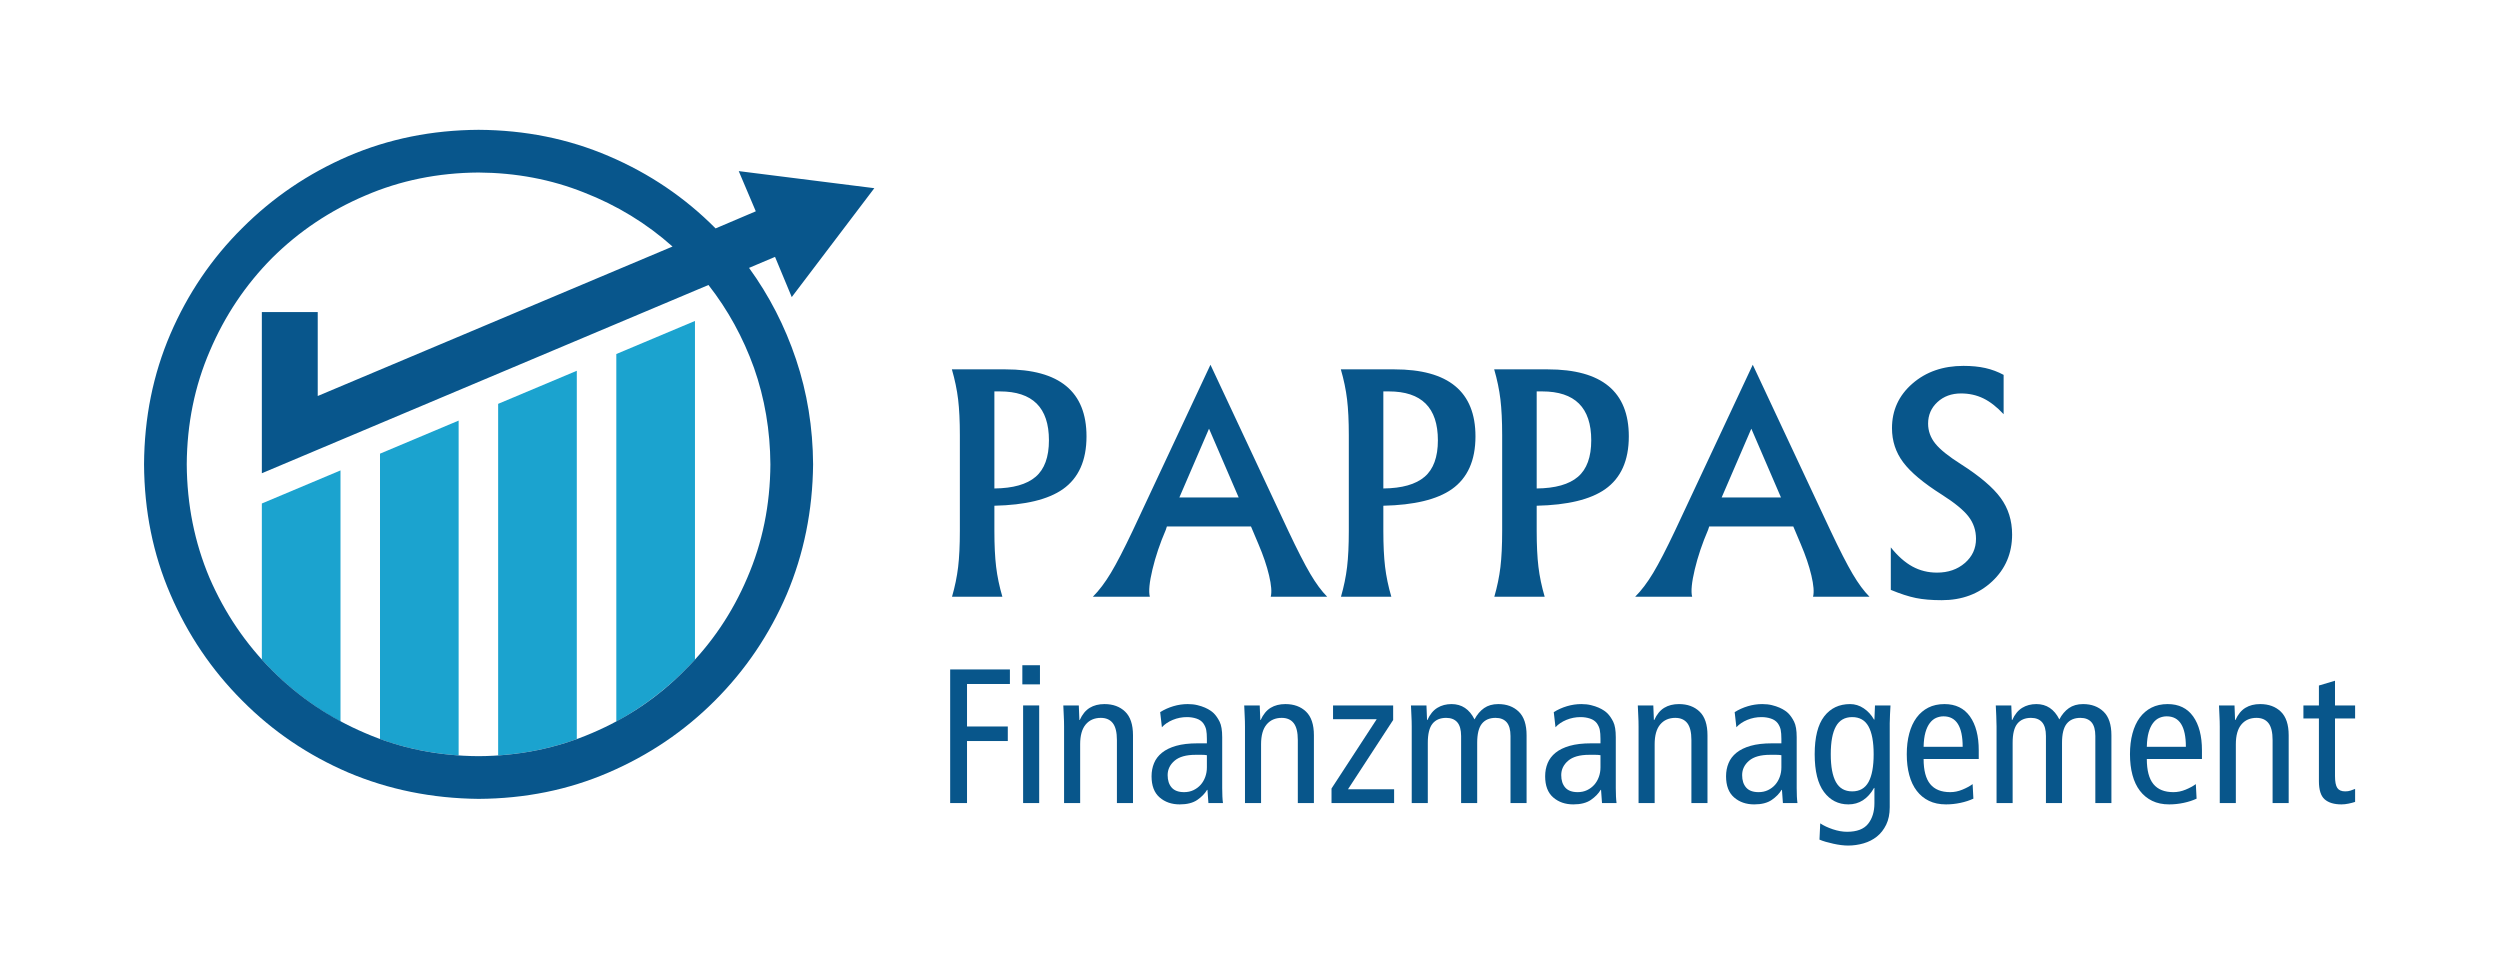 <?xml version="1.0" encoding="UTF-8" standalone="no"?>
<!DOCTYPE svg PUBLIC "-//W3C//DTD SVG 1.1//EN" "http://www.w3.org/Graphics/SVG/1.1/DTD/svg11.dtd">
<svg width="100%" height="100%" viewBox="0 0 1209 467" version="1.1" xmlns="http://www.w3.org/2000/svg" xmlns:xlink="http://www.w3.org/1999/xlink" xml:space="preserve" xmlns:serif="http://www.serif.com/" style="fill-rule:evenodd;clip-rule:evenodd;stroke-linejoin:round;stroke-miterlimit:2;">
    <g transform="matrix(4.167,0,0,4.167,0,0)">
        <path d="M53.227,48.811L53.227,87.673C50.036,87.454 46.993,86.821 44.101,85.776L44.101,52.651L53.227,48.811ZM39.517,83.749L39.517,54.593L30.388,58.433L30.388,76.563C33.005,79.455 36.048,81.853 39.517,83.749ZM57.812,87.673C61.006,87.454 64.049,86.821 66.941,85.776L66.941,43.029L57.812,46.868L57.812,87.673ZM80.654,76.563L80.654,37.247L71.526,41.086L71.526,83.749C74.965,81.853 78.008,79.455 80.654,76.563Z" style="fill:rgb(27,163,207);"/>
        <path d="M89.946,29.812L91.886,34.478L101.47,21.839L85.733,19.858L87.714,24.523L83.048,26.508C79.495,22.926 75.365,20.132 70.658,18.121C65.976,16.112 60.939,15.095 55.54,15.066C50.146,15.095 45.105,16.112 40.423,18.121C35.77,20.132 31.67,22.913 28.117,26.466C24.564,29.989 21.783,34.094 19.772,38.772C17.762,43.454 16.746,48.491 16.717,53.89C16.746,59.288 17.762,64.312 19.772,68.965C21.783,73.647 24.564,77.76 28.117,81.313C31.64,84.866 35.744,87.647 40.423,89.658C45.105,91.639 50.146,92.659 55.54,92.713C60.939,92.684 65.962,91.668 70.616,89.658C75.298,87.647 79.414,84.866 82.964,81.313C86.517,77.76 89.298,73.647 91.309,68.965C93.289,64.283 94.31,59.259 94.364,53.89C94.338,49.621 93.677,45.561 92.383,41.706C91.089,37.85 89.272,34.313 86.93,31.089L89.946,29.812ZM89.408,53.89C89.382,58.597 88.485,62.989 86.723,67.064C84.99,71.14 82.567,74.718 79.453,77.802C76.372,80.913 72.791,83.336 68.715,85.072C64.614,86.834 60.222,87.728 55.54,87.757C50.833,87.728 46.441,86.834 42.366,85.072C38.29,83.336 34.696,80.913 31.585,77.802C28.501,74.718 26.081,71.14 24.315,67.064C22.583,62.963 21.702,58.572 21.673,53.89C21.702,49.182 22.596,44.79 24.358,40.715C26.094,36.639 28.501,33.045 31.585,29.935C34.696,26.85 38.29,24.443 42.366,22.707C46.441,20.945 50.833,20.051 55.54,20.022C59.89,20.051 63.965,20.819 67.767,22.336C71.594,23.824 75.023,25.914 78.05,28.611L36.874,45.958L36.874,36.214L30.388,36.214L30.388,54.922L82.222,33.074C84.481,35.965 86.242,39.173 87.507,42.696C88.746,46.22 89.382,49.953 89.408,53.89Z" style="fill:rgb(8,86,140);"/>
        <path d="M232.53,43.506C231.868,43.147 231.164,42.883 230.418,42.714C229.672,42.546 228.822,42.462 227.869,42.462C225.491,42.462 223.514,43.15 221.938,44.524C220.362,45.899 219.574,47.62 219.574,49.685C219.574,51.178 220.009,52.503 220.879,53.658C221.742,54.815 223.24,56.066 225.371,57.413C226.852,58.356 227.878,59.198 228.45,59.939C229.034,60.691 229.325,61.555 229.325,62.532C229.325,63.654 228.896,64.589 228.036,65.335C227.177,66.082 226.097,66.455 224.794,66.455C223.76,66.455 222.811,66.219 221.947,65.748C221.082,65.276 220.245,64.535 219.437,63.525L219.437,68.458C220.548,68.919 221.519,69.233 222.35,69.401C223.181,69.57 224.18,69.654 225.348,69.654C227.694,69.654 229.642,68.93 231.191,67.482C232.74,66.034 233.515,64.215 233.515,62.027C233.515,60.41 233.071,58.996 232.184,57.784C231.297,56.571 229.765,55.269 227.587,53.877C226.15,52.968 225.157,52.171 224.607,51.487C224.046,50.791 223.765,50.016 223.765,49.163C223.765,48.164 224.127,47.331 224.85,46.663C225.574,45.995 226.485,45.661 227.584,45.661C228.526,45.661 229.39,45.852 230.175,46.233C230.96,46.615 231.745,47.227 232.53,48.069L232.53,43.506ZM203.241,49.769L203.258,49.769L206.691,57.733L199.807,57.733L203.241,49.769ZM191.86,66.488C191.187,67.611 190.491,68.531 189.772,69.25L196.382,69.25C196.225,68.644 196.326,67.589 196.685,66.084C197.044,64.58 197.561,63.048 198.234,61.488L198.36,61.1L208.12,61.1L208.982,63.138C209.543,64.451 209.956,65.666 210.219,66.783C210.483,67.9 210.548,68.722 210.413,69.25L216.96,69.25C216.32,68.61 215.669,67.729 215.007,66.606C214.345,65.484 213.492,63.817 212.448,61.606L203.423,42.344L203.41,42.344L194.386,61.606C193.375,63.738 192.534,65.366 191.86,66.488ZM178.34,45.425L178.98,45.425C180.877,45.425 182.299,45.897 183.248,46.839C184.196,47.782 184.671,49.202 184.671,51.099C184.671,53.041 184.157,54.453 183.13,55.334C182.103,56.215 180.506,56.667 178.34,56.689L178.34,45.425ZM174.131,65.815C173.996,66.937 173.76,68.082 173.424,69.25L179.266,69.25C178.918,68.06 178.677,66.904 178.542,65.781C178.407,64.659 178.34,63.267 178.34,61.606L178.34,58.693C181.921,58.614 184.57,57.975 186.287,56.773C188.117,55.483 189.032,53.44 189.032,50.645C189.032,48.052 188.249,46.107 186.683,44.811C185.117,43.514 182.762,42.866 179.62,42.866L173.407,42.866C173.755,44.067 173.996,45.229 174.131,46.351C174.265,47.474 174.333,48.86 174.333,50.51L174.333,61.606C174.333,63.289 174.265,64.693 174.131,65.815ZM160.543,45.425L161.183,45.425C163.08,45.425 164.503,45.897 165.451,46.839C166.4,47.782 166.874,49.202 166.874,51.099C166.874,53.041 166.36,54.453 165.333,55.334C164.306,56.215 162.709,56.667 160.543,56.689L160.543,45.425ZM156.334,65.815C156.199,66.937 155.964,68.082 155.627,69.25L161.469,69.25C161.121,68.06 160.88,66.904 160.745,65.781C160.611,64.659 160.543,63.267 160.543,61.606L160.543,58.693C164.124,58.614 166.773,57.975 168.49,56.773C170.32,55.483 171.235,53.44 171.235,50.645C171.235,48.052 170.452,46.107 168.886,44.811C167.32,43.514 164.966,42.866 161.823,42.866L155.61,42.866C155.958,44.067 156.199,45.229 156.334,46.351C156.469,47.474 156.536,48.86 156.536,50.51L156.536,61.606C156.536,63.289 156.469,64.693 156.334,65.815ZM140.304,49.769L140.321,49.769L143.754,57.733L136.87,57.733L140.304,49.769ZM128.923,66.488C128.25,67.611 127.554,68.531 126.835,69.25L133.445,69.25C133.288,68.644 133.389,67.589 133.748,66.084C134.107,64.58 134.624,63.048 135.297,61.488L135.423,61.1L145.183,61.1L146.045,63.138C146.606,64.451 147.019,65.666 147.282,66.783C147.546,67.9 147.611,68.722 147.476,69.25L154.023,69.25C153.383,68.61 152.732,67.729 152.07,66.606C151.407,65.484 150.555,63.817 149.511,61.606L140.486,42.344L140.473,42.344L131.449,61.606C130.438,63.738 129.597,65.366 128.923,66.488ZM115.403,45.425L116.043,45.425C117.94,45.425 119.362,45.897 120.311,46.839C121.259,47.782 121.734,49.202 121.734,51.099C121.734,53.041 121.22,54.453 120.193,55.334C119.166,56.215 117.569,56.667 115.403,56.689L115.403,45.425ZM111.194,65.815C111.059,66.937 110.823,68.082 110.487,69.25L116.329,69.25C115.981,68.06 115.74,66.904 115.605,65.781C115.47,64.659 115.403,63.267 115.403,61.606L115.403,58.693C118.983,58.614 121.633,57.975 123.35,56.773C125.18,55.483 126.094,53.44 126.094,50.645C126.094,48.052 125.312,46.107 123.746,44.811C122.18,43.514 119.825,42.866 116.683,42.866L110.47,42.866C110.817,44.067 111.059,45.229 111.194,46.351C111.328,47.474 111.396,48.86 111.396,50.51L111.396,61.606C111.396,63.289 111.328,64.693 111.194,65.815Z" style="fill:rgb(8,86,139);fill-rule:nonzero;"/>
        <path d="M110.272,77.692L117.204,77.692L117.204,79.38L112.227,79.38L112.227,84.312L116.959,84.312L116.959,86L112.227,86L112.227,93.199L110.272,93.199L110.272,77.692Z" style="fill:rgb(8,86,139);fill-rule:nonzero;"/>
        <path d="M118.737,81.869L120.603,81.869L120.603,93.199L118.737,93.199L118.737,81.869ZM120.692,77.203L120.692,79.424L118.648,79.424L118.648,77.203L120.692,77.203Z" style="fill:rgb(8,86,139);fill-rule:nonzero;"/>
        <path d="M123.491,84.312C123.491,83.897 123.48,83.487 123.457,83.079C123.435,82.672 123.416,82.268 123.402,81.869L125.201,81.869L125.268,83.556L125.313,83.556C125.609,82.905 125.993,82.434 126.468,82.146C126.942,81.857 127.512,81.712 128.179,81.712C129.171,81.712 129.97,82.005 130.578,82.59C131.185,83.175 131.489,84.089 131.489,85.333L131.489,93.199L129.623,93.199L129.623,85.889C129.623,84.986 129.463,84.331 129.145,83.923C128.826,83.516 128.364,83.312 127.757,83.312C127.015,83.312 126.431,83.568 126.001,84.079C125.572,84.589 125.357,85.356 125.357,86.378L125.357,93.199L123.491,93.199L123.491,84.312Z" style="fill:rgb(8,86,139);fill-rule:nonzero;"/>
        <path d="M140.065,87.644C139.901,87.615 139.701,87.6 139.465,87.6L138.754,87.6C137.658,87.6 136.843,87.83 136.31,88.289C135.777,88.748 135.51,89.303 135.51,89.955C135.51,90.563 135.666,91.043 135.977,91.399C136.288,91.754 136.769,91.932 137.421,91.932C137.821,91.932 138.183,91.855 138.51,91.699C138.835,91.543 139.113,91.336 139.343,91.077C139.572,90.818 139.75,90.514 139.876,90.166C140.001,89.818 140.065,89.452 140.065,89.066L140.065,87.644ZM134.644,82.645C135.118,82.35 135.628,82.121 136.177,81.957C136.724,81.794 137.28,81.712 137.843,81.712C138.257,81.712 138.632,81.753 138.965,81.835C139.298,81.916 139.59,82.013 139.843,82.123C140.094,82.235 140.305,82.35 140.475,82.467C140.646,82.586 140.776,82.69 140.865,82.779C141.116,83.031 141.342,83.357 141.542,83.756C141.742,84.157 141.842,84.756 141.842,85.556L141.842,91.465C141.842,91.807 141.849,92.128 141.864,92.432C141.879,92.736 141.901,92.992 141.931,93.199L140.243,93.199L140.131,91.665L140.087,91.665C139.835,92.095 139.457,92.484 138.954,92.832C138.45,93.18 137.768,93.354 136.91,93.354C135.977,93.354 135.199,93.084 134.577,92.543C133.955,92.002 133.644,91.185 133.644,90.088C133.644,89.54 133.74,89.033 133.933,88.567C134.125,88.1 134.432,87.697 134.855,87.356C135.277,87.015 135.825,86.748 136.499,86.556C137.173,86.364 137.998,86.267 138.976,86.267L140.065,86.267L140.065,85.756C140.065,85.327 140.038,84.978 139.987,84.711C139.935,84.445 139.82,84.186 139.642,83.934C139.45,83.682 139.183,83.501 138.843,83.39C138.502,83.279 138.139,83.223 137.754,83.223C137.177,83.223 136.628,83.331 136.11,83.545C135.591,83.76 135.169,84.045 134.844,84.401L134.644,82.645Z" style="fill:rgb(8,86,139);fill-rule:nonzero;"/>
        <path d="M144.486,84.312C144.486,83.897 144.475,83.487 144.452,83.079C144.43,82.672 144.411,82.268 144.397,81.869L146.197,81.869L146.264,83.556L146.308,83.556C146.604,82.905 146.989,82.434 147.463,82.146C147.937,81.857 148.507,81.712 149.174,81.712C150.166,81.712 150.966,82.005 151.574,82.59C152.181,83.175 152.485,84.089 152.485,85.333L152.485,93.199L150.618,93.199L150.618,85.889C150.618,84.986 150.458,84.331 150.14,83.923C149.822,83.516 149.359,83.312 148.752,83.312C148.011,83.312 147.426,83.568 146.996,84.079C146.567,84.589 146.353,85.356 146.353,86.378L146.353,93.199L144.486,93.199L144.486,84.312Z" style="fill:rgb(8,86,139);fill-rule:nonzero;"/>
        <path d="M161.682,81.869L161.682,83.556L156.439,91.599L161.793,91.599L161.793,93.199L154.529,93.199L154.529,91.51L159.772,83.467L154.706,83.467L154.706,81.869L161.682,81.869Z" style="fill:rgb(8,86,139);fill-rule:nonzero;"/>
        <path d="M163.837,84.312C163.837,83.897 163.826,83.487 163.803,83.079C163.782,82.672 163.762,82.268 163.748,81.869L165.547,81.869L165.615,83.556L165.659,83.556C165.954,82.905 166.339,82.434 166.814,82.146C167.287,81.857 167.836,81.712 168.458,81.712C169.643,81.712 170.532,82.305 171.124,83.49C171.42,82.927 171.79,82.491 172.235,82.179C172.679,81.869 173.227,81.712 173.879,81.712C174.857,81.712 175.649,82.005 176.256,82.59C176.864,83.175 177.167,84.089 177.167,85.333L177.167,93.199L175.301,93.199L175.301,85.422C175.301,84.698 175.153,84.164 174.857,83.823C174.56,83.483 174.13,83.312 173.568,83.312C172.871,83.312 172.342,83.539 171.979,83.99C171.617,84.442 171.435,85.178 171.435,86.201L171.435,93.199L169.569,93.199L169.569,85.422C169.569,84.698 169.42,84.164 169.124,83.823C168.827,83.483 168.399,83.312 167.836,83.312C167.139,83.312 166.61,83.539 166.247,83.99C165.884,84.442 165.703,85.178 165.703,86.201L165.703,93.199L163.837,93.199L163.837,84.312Z" style="fill:rgb(8,86,139);fill-rule:nonzero;"/>
        <path d="M185.743,87.644C185.579,87.615 185.379,87.6 185.143,87.6L184.432,87.6C183.335,87.6 182.521,87.83 181.988,88.289C181.454,88.748 181.188,89.303 181.188,89.955C181.188,90.563 181.344,91.043 181.655,91.399C181.966,91.754 182.447,91.932 183.099,91.932C183.498,91.932 183.862,91.855 184.188,91.699C184.513,91.543 184.79,91.336 185.021,91.077C185.25,90.818 185.428,90.514 185.554,90.166C185.679,89.818 185.743,89.452 185.743,89.066L185.743,87.644ZM180.322,82.645C180.795,82.35 181.306,82.121 181.855,81.957C182.403,81.794 182.957,81.712 183.521,81.712C183.935,81.712 184.31,81.753 184.643,81.835C184.976,81.916 185.268,82.013 185.521,82.123C185.772,82.235 185.983,82.35 186.154,82.467C186.324,82.586 186.453,82.69 186.542,82.779C186.794,83.031 187.02,83.357 187.22,83.756C187.42,84.157 187.52,84.756 187.52,85.556L187.52,91.465C187.52,91.807 187.528,92.128 187.542,92.432C187.557,92.736 187.579,92.992 187.609,93.199L185.92,93.199L185.809,91.665L185.765,91.665C185.513,92.095 185.135,92.484 184.632,92.832C184.128,93.18 183.447,93.354 182.588,93.354C181.655,93.354 180.877,93.084 180.255,92.543C179.633,92.002 179.322,91.185 179.322,90.088C179.322,89.54 179.418,89.033 179.611,88.567C179.803,88.1 180.111,87.697 180.533,87.356C180.954,87.015 181.502,86.748 182.177,86.556C182.851,86.364 183.676,86.267 184.654,86.267L185.743,86.267L185.743,85.756C185.743,85.327 185.716,84.978 185.664,84.711C185.613,84.445 185.498,84.186 185.321,83.934C185.128,83.682 184.862,83.501 184.521,83.39C184.18,83.279 183.817,83.223 183.432,83.223C182.855,83.223 182.306,83.331 181.788,83.545C181.269,83.76 180.847,84.045 180.522,84.401L180.322,82.645Z" style="fill:rgb(8,86,139);fill-rule:nonzero;"/>
        <path d="M190.163,84.312C190.163,83.897 190.153,83.487 190.13,83.079C190.108,82.672 190.089,82.268 190.075,81.869L191.874,81.869L191.941,83.556L191.986,83.556C192.282,82.905 192.666,82.434 193.141,82.146C193.615,81.857 194.185,81.712 194.851,81.712C195.843,81.712 196.643,82.005 197.25,82.59C197.858,83.175 198.161,84.089 198.161,85.333L198.161,93.199L196.295,93.199L196.295,85.889C196.295,84.986 196.136,84.331 195.818,83.923C195.499,83.516 195.036,83.312 194.429,83.312C193.688,83.312 193.103,83.568 192.674,84.079C192.244,84.589 192.03,85.356 192.03,86.378L192.03,93.199L190.163,93.199L190.163,84.312Z" style="fill:rgb(8,86,139);fill-rule:nonzero;"/>
        <path d="M206.738,87.644C206.574,87.615 206.374,87.6 206.137,87.6L205.426,87.6C204.33,87.6 203.516,87.83 202.983,88.289C202.45,88.748 202.183,89.303 202.183,89.955C202.183,90.563 202.338,91.043 202.65,91.399C202.96,91.754 203.442,91.932 204.093,91.932C204.493,91.932 204.856,91.855 205.182,91.699C205.507,91.543 205.785,91.336 206.015,91.077C206.244,90.818 206.422,90.514 206.548,90.166C206.674,89.818 206.738,89.452 206.738,89.066L206.738,87.644ZM201.317,82.645C201.79,82.35 202.301,82.121 202.849,81.957C203.397,81.794 203.952,81.712 204.516,81.712C204.93,81.712 205.304,81.753 205.637,81.835C205.971,81.916 206.263,82.013 206.515,82.123C206.767,82.235 206.978,82.35 207.148,82.467C207.319,82.586 207.449,82.69 207.537,82.779C207.788,83.031 208.015,83.357 208.214,83.756C208.414,84.157 208.515,84.756 208.515,85.556L208.515,91.465C208.515,91.807 208.522,92.128 208.536,92.432C208.551,92.736 208.574,92.992 208.604,93.199L206.915,93.199L206.804,91.665L206.759,91.665C206.507,92.095 206.129,92.484 205.626,92.832C205.122,93.18 204.441,93.354 203.582,93.354C202.65,93.354 201.871,93.084 201.249,92.543C200.627,92.002 200.317,91.185 200.317,90.088C200.317,89.54 200.412,89.033 200.606,88.567C200.797,88.1 201.105,87.697 201.528,87.356C201.95,87.015 202.497,86.748 203.171,86.556C203.845,86.364 204.671,86.267 205.649,86.267L206.738,86.267L206.738,85.756C206.738,85.327 206.711,84.978 206.66,84.711C206.608,84.445 206.493,84.186 206.315,83.934C206.122,83.682 205.856,83.501 205.515,83.39C205.174,83.279 204.812,83.223 204.427,83.223C203.849,83.223 203.301,83.331 202.783,83.545C202.264,83.76 201.842,84.045 201.516,84.401L201.317,82.645Z" style="fill:rgb(8,86,139);fill-rule:nonzero;"/>
        <path d="M212.469,87.534C212.469,88.97 212.669,90.047 213.069,90.766C213.469,91.485 214.098,91.843 214.957,91.843C215.816,91.843 216.446,91.485 216.846,90.766C217.245,90.047 217.446,88.97 217.446,87.534C217.446,86.097 217.245,85.019 216.846,84.301C216.446,83.582 215.816,83.223 214.957,83.223C214.098,83.223 213.469,83.582 213.069,84.301C212.669,85.019 212.469,86.097 212.469,87.534ZM219.312,93.688C219.312,94.472 219.174,95.146 218.901,95.709C218.626,96.272 218.268,96.731 217.824,97.086C217.379,97.442 216.864,97.705 216.279,97.875C215.694,98.045 215.09,98.131 214.468,98.131C214.232,98.131 213.964,98.112 213.668,98.076C213.372,98.039 213.073,97.987 212.769,97.919C212.465,97.853 212.172,97.779 211.891,97.698C211.61,97.616 211.366,97.531 211.159,97.442L211.247,95.554C211.647,95.821 212.136,96.049 212.713,96.243C213.291,96.435 213.838,96.532 214.358,96.532C215.497,96.532 216.313,96.224 216.801,95.609C217.29,94.995 217.535,94.199 217.535,93.221L217.535,91.444L217.49,91.444C216.764,92.717 215.772,93.354 214.513,93.354C213.342,93.354 212.399,92.873 211.68,91.91C210.961,90.948 210.603,89.489 210.603,87.534C210.603,85.564 210.969,84.101 211.702,83.145C212.436,82.191 213.439,81.712 214.713,81.712C215.276,81.712 215.801,81.875 216.29,82.202C216.779,82.528 217.179,82.964 217.49,83.512L217.535,83.512L217.601,81.869L219.401,81.869C219.386,82.209 219.368,82.553 219.345,82.901C219.323,83.249 219.312,83.593 219.312,83.934L219.312,93.688Z" style="fill:rgb(8,86,139);fill-rule:nonzero;"/>
        <path d="M227.777,86.666C227.777,84.312 227.035,83.134 225.555,83.134C225.258,83.134 224.974,83.194 224.7,83.312C224.425,83.431 224.181,83.63 223.966,83.912C223.751,84.194 223.581,84.556 223.455,85C223.329,85.445 223.259,86 223.244,86.666L227.777,86.666ZM223.244,88.088C223.244,89.408 223.5,90.377 224.011,90.999C224.522,91.622 225.296,91.932 226.332,91.932C226.807,91.932 227.277,91.836 227.743,91.643C228.21,91.452 228.606,91.237 228.932,90.999L229.021,92.688C228.576,92.895 228.076,93.058 227.521,93.176C226.966,93.294 226.407,93.354 225.844,93.354C225.088,93.354 224.429,93.217 223.867,92.943C223.303,92.669 222.829,92.281 222.445,91.777C222.059,91.274 221.77,90.663 221.578,89.944C221.385,89.226 221.289,88.422 221.289,87.534C221.289,86.645 221.385,85.841 221.578,85.123C221.77,84.405 222.052,83.793 222.422,83.29C222.792,82.787 223.248,82.398 223.788,82.123C224.329,81.85 224.955,81.712 225.666,81.712C226.954,81.712 227.94,82.191 228.621,83.145C229.302,84.101 229.643,85.415 229.643,87.089L229.643,88.088L223.244,88.088Z" style="fill:rgb(8,86,139);fill-rule:nonzero;"/>
        <path d="M231.709,84.312C231.709,83.897 231.698,83.487 231.676,83.079C231.654,82.672 231.635,82.268 231.62,81.869L233.42,81.869L233.487,83.556L233.531,83.556C233.826,82.905 234.212,82.434 234.686,82.146C235.16,81.857 235.708,81.712 236.33,81.712C237.515,81.712 238.404,82.305 238.996,83.49C239.292,82.927 239.662,82.491 240.107,82.179C240.551,81.869 241.099,81.712 241.751,81.712C242.729,81.712 243.521,82.005 244.128,82.59C244.736,83.175 245.039,84.089 245.039,85.333L245.039,93.199L243.173,93.199L243.173,85.422C243.173,84.698 243.025,84.164 242.729,83.823C242.432,83.483 242.003,83.312 241.44,83.312C240.743,83.312 240.214,83.539 239.852,83.99C239.489,84.442 239.307,85.178 239.307,86.201L239.307,93.199L237.441,93.199L237.441,85.422C237.441,84.698 237.293,84.164 236.996,83.823C236.701,83.483 236.271,83.312 235.708,83.312C235.012,83.312 234.483,83.539 234.119,83.99C233.756,84.442 233.576,85.178 233.576,86.201L233.576,93.199L231.709,93.199L231.709,84.312Z" style="fill:rgb(8,86,139);fill-rule:nonzero;"/>
        <path d="M253.681,86.666C253.681,84.312 252.94,83.134 251.459,83.134C251.162,83.134 250.878,83.194 250.604,83.312C250.329,83.431 250.085,83.63 249.87,83.912C249.656,84.194 249.486,84.556 249.36,85C249.234,85.445 249.163,86 249.149,86.666L253.681,86.666ZM249.149,88.088C249.149,89.408 249.405,90.377 249.915,90.999C250.426,91.622 251.201,91.932 252.237,91.932C252.711,91.932 253.181,91.836 253.648,91.643C254.115,91.452 254.51,91.237 254.836,90.999L254.925,92.688C254.481,92.895 253.981,93.058 253.425,93.176C252.87,93.294 252.311,93.354 251.748,93.354C250.993,93.354 250.333,93.217 249.771,92.943C249.207,92.669 248.734,92.281 248.349,91.777C247.963,91.274 247.675,90.663 247.483,89.944C247.289,89.226 247.194,88.422 247.194,87.534C247.194,86.645 247.289,85.841 247.483,85.123C247.675,84.405 247.956,83.793 248.326,83.29C248.697,82.787 249.153,82.398 249.693,82.123C250.234,81.85 250.86,81.712 251.571,81.712C252.859,81.712 253.844,82.191 254.526,83.145C255.206,84.101 255.547,85.415 255.547,87.089L255.547,88.088L249.149,88.088Z" style="fill:rgb(8,86,139);fill-rule:nonzero;"/>
        <path d="M257.614,84.312C257.614,83.897 257.601,83.487 257.579,83.079C257.558,82.672 257.539,82.268 257.525,81.869L259.325,81.869L259.39,83.556L259.435,83.556C259.73,82.905 260.117,82.434 260.59,82.146C261.065,81.857 261.635,81.712 262.301,81.712C263.293,81.712 264.093,82.005 264.701,82.59C265.308,83.175 265.612,84.089 265.612,85.333L265.612,93.199L263.745,93.199L263.745,85.889C263.745,84.986 263.586,84.331 263.268,83.923C262.949,83.516 262.487,83.312 261.879,83.312C261.138,83.312 260.553,83.568 260.124,84.079C259.694,84.589 259.48,85.356 259.48,86.378L259.48,93.199L257.614,93.199L257.614,84.312Z" style="fill:rgb(8,86,139);fill-rule:nonzero;"/>
        <path d="M273.321,93.065C273.098,93.14 272.842,93.206 272.554,93.265C272.265,93.325 271.994,93.354 271.743,93.354C270.883,93.354 270.232,93.158 269.787,92.765C269.343,92.373 269.121,91.673 269.121,90.665L269.121,83.378L267.322,83.378L267.322,81.869L269.121,81.869L269.121,79.558L270.988,79.002L270.988,81.869L273.321,81.869L273.321,83.378L270.988,83.378L270.988,90.066C270.988,90.718 271.077,91.177 271.254,91.444C271.432,91.71 271.735,91.843 272.165,91.843C272.402,91.843 272.61,91.814 272.787,91.754C272.965,91.696 273.143,91.629 273.321,91.554L273.321,93.065Z" style="fill:rgb(8,86,139);fill-rule:nonzero;"/>
    </g>
</svg>
